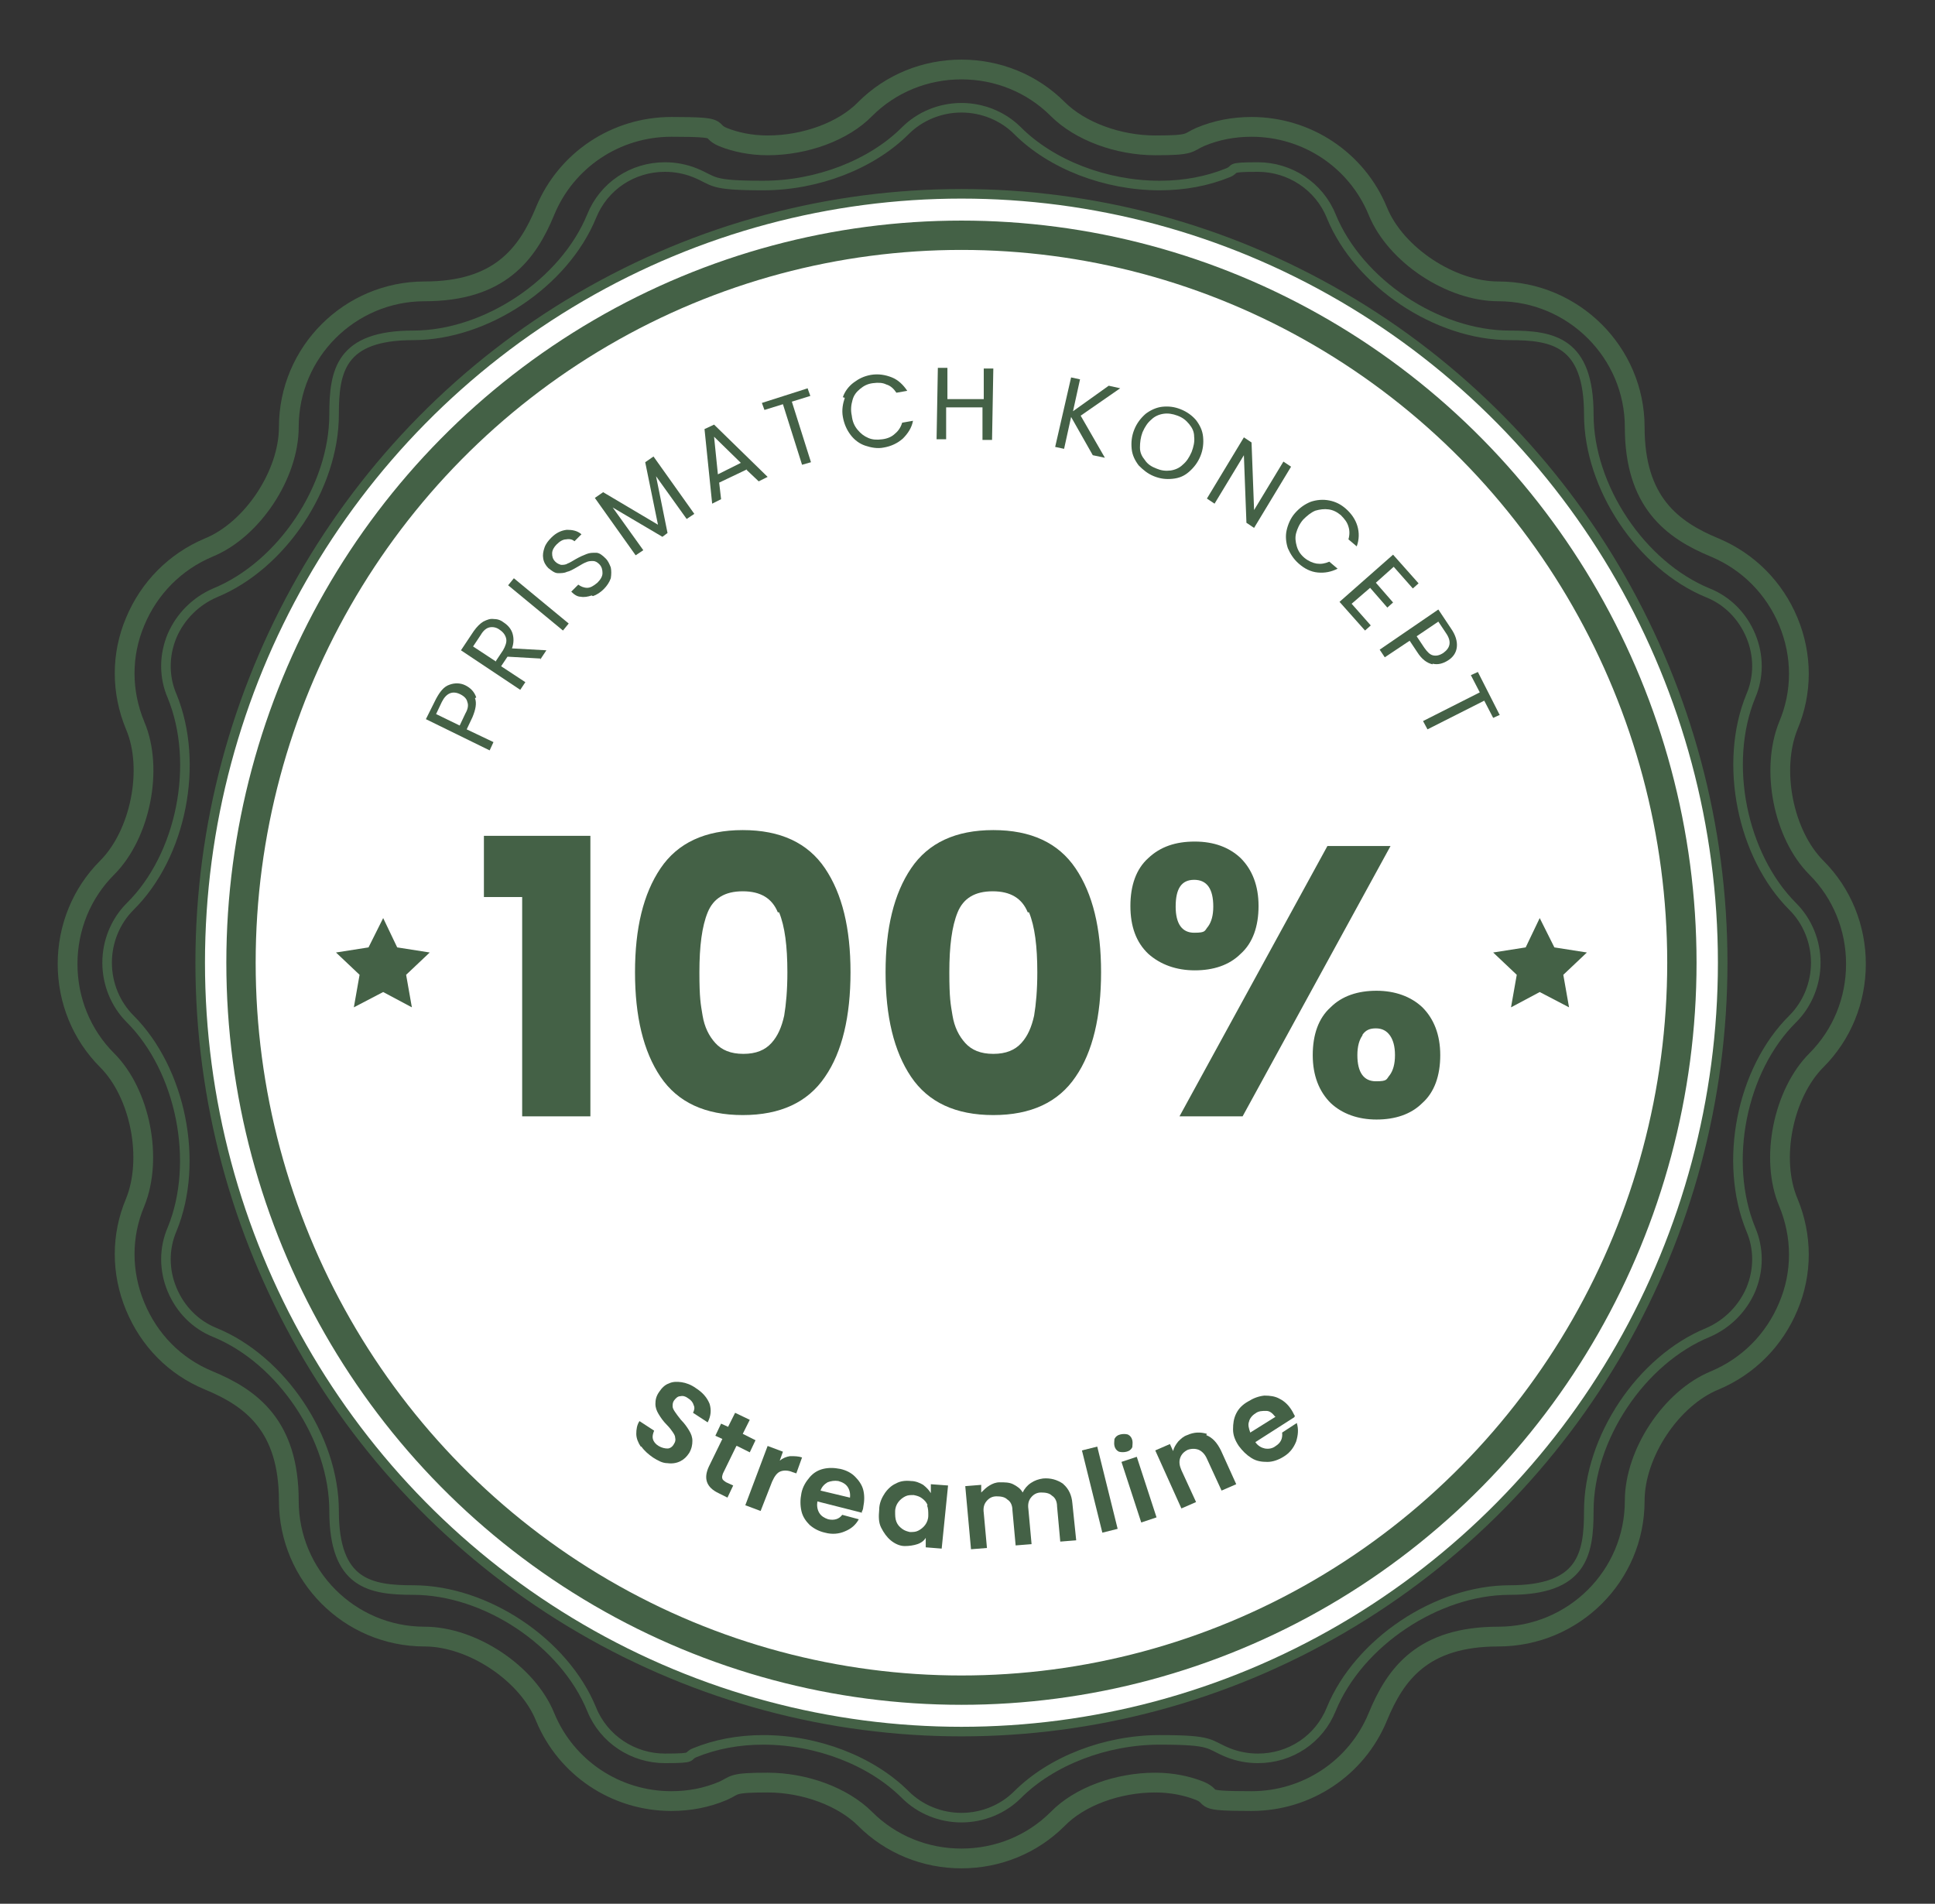 <svg xmlns="http://www.w3.org/2000/svg" id="Layer_1" viewBox="0 0 303.5 298.6"><rect x="0" y="0" width="303.5" height="298.6" fill="#333333" stroke="none"/><defs><style>      .st0 {        stroke-width: 1.5px;      }      .st0, .st1, .st2 {        fill: none;        stroke: #446146;        stroke-miterlimit: 10;      }      .st1 {        stroke-width: 3.1px;      }      .st2 {        stroke-width: 4.6px;      }      .st3 {        fill: #fff;      }      .st4 {        fill: #446146;      }    </style></defs><path class="st0" d="M119.7,272.9c8.5,0,17,3.3,22.3,8.6,2.3,2.3,5.5,3.6,8.8,3.6s6.5-1.3,8.8-3.6c5.3-5.3,13.8-8.6,22.3-8.6s7.5.7,10.7,2c1.5.6,3.1.9,4.7.9,5.1,0,9.6-3,11.5-7.7,4.3-10.5,16.6-18.7,28-18.7s12.4-5.6,12.4-12.4c0-11.4,8.2-23.7,18.7-28,3-1.3,5.4-3.7,6.7-6.7,1.3-3.1,1.3-6.5,0-9.5-4.3-10.5-1.5-25,6.6-33,2.3-2.3,3.6-5.5,3.6-8.8s-1.3-6.5-3.6-8.8c-8-8-10.9-22.5-6.6-33,1.3-3,1.3-6.4,0-9.5-1.3-3.1-3.7-5.5-6.7-6.7-10.5-4.3-18.7-16.6-18.7-28s-5.6-12.4-12.4-12.4c-11.4,0-23.7-8.2-28-18.7-1.9-4.7-6.5-7.7-11.5-7.7s-3.2.3-4.7.9c-3.2,1.3-6.8,2-10.7,2-8.5,0-17-3.3-22.3-8.6-2.3-2.3-5.5-3.6-8.8-3.6s-6.5,1.3-8.8,3.6c-5.3,5.3-13.8,8.6-22.3,8.6s-7.5-.7-10.7-2c-1.5-.6-3.1-.9-4.7-.9-5.1,0-9.6,3-11.5,7.7-4.3,10.5-16.6,18.7-28,18.7s-12.4,5.6-12.4,12.4c0,11.4-8.2,23.7-18.7,28-3,1.3-5.4,3.7-6.7,6.7-1.3,3.1-1.3,6.5,0,9.5,4.3,10.5,1.5,25-6.6,33-2.3,2.3-3.6,5.5-3.6,8.8s1.3,6.5,3.6,8.8c8,8,10.9,22.5,6.6,33-1.3,3-1.3,6.4,0,9.5,1.3,3.1,3.7,5.5,6.7,6.7,10.5,4.3,18.7,16.6,18.7,28s5.6,12.4,12.4,12.4c11.4,0,23.7,8.2,28,18.7,1.9,4.7,6.5,7.7,11.5,7.7s3.2-.3,4.7-.9c3.2-1.3,6.8-2,10.7-2Z"></path><path class="st3" d="M270.2,151c0,66.6-53.5,120.6-119.4,120.6S31.4,217.6,31.4,151,84.8,30.4,150.8,30.4s119.4,54,119.4,120.6"></path><ellipse class="st0" cx="150.8" cy="151" rx="119.4" ry="120.6"></ellipse><path class="st3" d="M263.8,151c0,63-50.6,114.1-113,114.1s-113-51.1-113-114.1,50.6-114.1,113-114.1,113,51.1,113,114.1"></path><ellipse class="st2" cx="150.8" cy="151" rx="113" ry="114.1"></ellipse><polygon class="st4" points="60.1 144 62.3 148.6 67.4 149.4 63.7 152.9 64.6 158 60.1 155.6 55.5 158 56.4 152.9 52.7 149.4 57.8 148.6 60.1 144"></polygon><polygon class="st4" points="241.5 144 243.8 148.6 248.9 149.4 245.2 152.9 246.1 158 241.5 155.6 237 158 237.9 152.9 234.2 149.4 239.3 148.6 241.5 144"></polygon><g><path class="st4" d="M75.9,140.7v-9.6h16.7v44h-10.7v-34.4h-6Z"></path><path class="st4" d="M103.6,136.2c2.7-4,7-6,12.9-6s10.2,2,12.9,6c2.7,4,4,9.4,4,16.3s-1.3,12.5-4,16.4c-2.7,4-7,6-12.9,6s-10.2-2-12.9-6c-2.7-4-4-9.5-4-16.4s1.3-12.3,4-16.3ZM122,143.1c-.9-2.2-2.7-3.3-5.5-3.3s-4.6,1.1-5.5,3.3c-.9,2.2-1.3,5.3-1.3,9.4s.2,5,.5,6.8c.3,1.8,1,3.2,2,4.3,1,1.1,2.4,1.7,4.4,1.7s3.4-.6,4.4-1.7c1-1.1,1.6-2.5,2-4.3.3-1.8.5-4,.5-6.8,0-4.1-.4-7.2-1.3-9.4Z"></path><path class="st4" d="M142.9,136.2c2.7-4,7-6,12.9-6s10.2,2,12.9,6c2.7,4,4,9.4,4,16.3s-1.3,12.5-4,16.4c-2.7,4-7,6-12.9,6s-10.2-2-12.9-6c-2.7-4-4-9.5-4-16.4s1.3-12.3,4-16.3ZM161.2,143.1c-.9-2.2-2.7-3.3-5.5-3.3s-4.6,1.1-5.5,3.3c-.9,2.2-1.3,5.3-1.3,9.4s.2,5,.5,6.8c.3,1.8,1,3.2,2,4.3,1,1.1,2.4,1.7,4.4,1.7s3.4-.6,4.4-1.7c1-1.1,1.6-2.5,2-4.3.3-1.8.5-4,.5-6.8,0-4.1-.4-7.2-1.3-9.4Z"></path><path class="st4" d="M180.1,134.6c1.9-1.8,4.3-2.6,7.3-2.6s5.4.9,7.2,2.6c1.8,1.8,2.8,4.3,2.8,7.5s-.9,5.8-2.8,7.5c-1.8,1.8-4.3,2.6-7.2,2.6s-5.4-.9-7.3-2.6c-1.9-1.8-2.8-4.3-2.8-7.5s.9-5.8,2.8-7.5ZM184.4,142.2c0,2.7,1,4.1,2.9,4.1s1.6-.3,2.2-1c.5-.7.8-1.7.8-3.1,0-2.8-1-4.2-3-4.2s-2.9,1.4-2.9,4.2ZM218.1,132.7l-23.2,42.4h-9.9l23.2-42.4h9.9ZM208.7,158c1.8-1.8,4.3-2.6,7.2-2.6s5.4.9,7.2,2.6c1.8,1.8,2.8,4.3,2.8,7.5s-.9,5.8-2.8,7.5c-1.8,1.8-4.3,2.6-7.2,2.6s-5.4-.9-7.2-2.6c-1.8-1.8-2.8-4.3-2.8-7.5s.9-5.8,2.8-7.5ZM213.7,162.4c-.5.7-.8,1.7-.8,3.1,0,2.7,1,4.1,2.9,4.1s1.6-.3,2.2-1c.5-.7.8-1.7.8-3.1s-.3-2.4-.8-3.1c-.5-.7-1.2-1.1-2.2-1.1s-1.6.3-2.1,1Z"></path></g><path class="st1" d="M150.8,291.5c-5.7,0-11.1-2.2-15.1-6.2-3.5-3.5-9.5-5.7-15.3-5.7s-5,.4-7,1.3c-2.6,1.1-5.3,1.6-8.1,1.6-8.7,0-16.5-5.2-19.8-13.2-2.8-6.9-11.5-12.6-18.9-12.6-11.8,0-21.3-9.6-21.3-21.3s-5.8-16.1-12.6-18.9c-5.3-2.2-9.3-6.3-11.5-11.6-2.2-5.3-2.2-11.1,0-16.3,2.8-6.9.8-17.1-4.4-22.3-4-4-6.2-9.4-6.2-15.1s2.2-11.1,6.2-15.1c5.2-5.2,7.3-15.5,4.4-22.3-2.2-5.3-2.2-11.1,0-16.3,2.2-5.3,6.3-9.4,11.5-11.6,6.9-2.8,12.6-11.5,12.6-18.9,0-11.8,9.6-21.3,21.3-21.3s16.1-5.8,18.9-12.6c3.3-8,11.1-13.2,19.8-13.2s5.5.5,8.1,1.6c2,.8,4.4,1.3,7,1.3,5.9,0,11.9-2.2,15.3-5.7,4-4,9.4-6.2,15.1-6.2s11.1,2.2,15.1,6.2c3.5,3.5,9.5,5.7,15.3,5.7s5-.4,7-1.3c2.6-1.1,5.3-1.6,8.1-1.6,8.7,0,16.5,5.2,19.8,13.2,2.8,6.9,11.5,12.6,18.9,12.6,11.8,0,21.4,9.6,21.4,21.3s5.8,16.1,12.6,18.9c5.2,2.2,9.3,6.3,11.5,11.6,2.2,5.3,2.2,11.1,0,16.3-2.8,6.9-.8,17.1,4.4,22.3,4,4,6.2,9.4,6.2,15.1s-2.2,11.1-6.2,15.1c-5.2,5.2-7.3,15.5-4.4,22.3,2.2,5.3,2.2,11.1,0,16.3-2.2,5.3-6.3,9.4-11.5,11.6-6.9,2.8-12.6,11.5-12.6,18.9,0,11.8-9.6,21.3-21.4,21.3s-16.1,5.8-18.9,12.6c-3.3,8-11.1,13.2-19.8,13.2s-5.5-.5-8.1-1.6c-2-.8-4.4-1.3-7-1.3-5.9,0-11.9,2.2-15.3,5.7-4,4-9.4,6.2-15.1,6.2Z"></path><g><path class="st4" d="M74.5,109.5c.3.8.1,1.8-.4,3l-.9,1.9,4.2,2-.6,1.3-10-4.9,1.6-3.2c.6-1.1,1.2-1.9,2.1-2.2.8-.3,1.7-.3,2.5.1.8.4,1.4,1,1.7,1.9ZM73.3,110.1c-.1-.5-.5-.9-1.1-1.2-1.2-.6-2.2-.2-2.9,1.2l-.9,1.9,3.7,1.8.9-1.9c.4-.7.5-1.3.3-1.8Z"></path><path class="st4" d="M84.9,103.3l-5.3-.3-1,1.5,3.8,2.5-.8,1.2-9.3-6.2,2-3c.5-.7,1-1.2,1.5-1.5.6-.3,1.1-.5,1.7-.4.6,0,1.1.2,1.6.6.6.4,1.1,1,1.3,1.7s.2,1.5-.1,2.3l5.4.3-1,1.5ZM77.7,103.8l1.2-1.8c.4-.7.6-1.3.5-1.8-.1-.5-.4-1-1-1.4-.5-.4-1.1-.5-1.6-.4s-1,.5-1.4,1.2l-1.2,1.8,3.5,2.3Z"></path><path class="st4" d="M80.6,90.7l8.6,7.1-.9,1.1-8.6-7.1.9-1.1Z"></path><path class="st4" d="M92.8,93.4c-.6.2-1.2.3-1.7.2-.6,0-1.1-.4-1.5-.8l1.1-1.1c.4.3.9.5,1.4.5.5,0,1-.3,1.6-.8.5-.5.8-1,.8-1.5,0-.5-.1-1-.5-1.4-.3-.3-.6-.5-1-.5-.4,0-.7,0-1.1.2-.3.1-.8.4-1.3.7-.7.4-1.2.7-1.7.8-.4.2-.9.2-1.4.2s-1-.4-1.5-.8c-.4-.4-.7-.9-.8-1.5-.1-.6,0-1.1.2-1.7.2-.6.6-1.1,1.1-1.6.7-.7,1.5-1.1,2.4-1.2.8,0,1.6.1,2.3.7l-1.1,1.1c-.3-.3-.8-.4-1.3-.3-.5,0-1,.3-1.5.8-.4.4-.7.9-.7,1.4s.1.9.5,1.3c.3.3.6.4.9.5.3,0,.7,0,1-.2.3-.1.8-.4,1.3-.7.7-.4,1.2-.6,1.7-.8.5-.2.9-.2,1.5-.2.5,0,1,.4,1.5.9.4.4.6.9.8,1.4.1.5.1,1.1,0,1.7-.2.6-.6,1.2-1.1,1.7-.5.5-1.1.9-1.7,1.1Z"></path><path class="st4" d="M102.5,71.6l6.4,9-1.2.8-4.8-6.7,1.8,8.9-.8.6-7.8-4.6,4.8,6.7-1.2.8-6.4-9,1.3-.9,8.6,5.1-2-9.8,1.3-.9Z"></path><path class="st4" d="M117.2,73.6l-4.4,2.1.3,2.6-1.4.7-1.2-11.7,1.5-.7,8.4,8.2-1.4.7-1.9-1.8ZM116.3,72.7l-4.3-4.2.6,5.9,3.6-1.8Z"></path><path class="st4" d="M126.7,61l.4,1.1-2.9.9,3,9.5-1.4.4-3-9.5-2.9.9-.4-1.1,7.2-2.3Z"></path><path class="st4" d="M132.2,62.3c.3-.9.9-1.7,1.7-2.3.8-.6,1.6-1,2.7-1.2,1.2-.2,2.3,0,3.3.4s1.8,1.2,2.4,2.1l-1.7.3c-.4-.6-.9-1.1-1.6-1.3-.6-.3-1.3-.3-2.1-.2-.8.1-1.4.4-2,.9-.6.5-1,1-1.2,1.8-.2.7-.3,1.5-.1,2.4.1.9.4,1.6.9,2.2.5.6,1,1,1.7,1.3s1.4.3,2.2.2c.8-.1,1.5-.4,2-.9.5-.4.9-1,1.1-1.7l1.7-.3c-.2,1.1-.8,2-1.6,2.8-.8.7-1.8,1.2-3,1.4-1,.2-2,0-2.9-.3-.9-.3-1.7-.9-2.3-1.7s-1-1.7-1.2-2.8c-.2-1.1,0-2.1.3-3Z"></path><path class="st4" d="M155.8,57.8l-.2,11.2h-1.5s0-5.1,0-5.1h-5.7c0,0,0,5,0,5h-1.5s.2-11.2.2-11.2h1.5s0,4.9,0,4.9h5.7c0,0,0-4.8,0-4.8h1.5Z"></path><path class="st4" d="M171.4,71.4l-3.4-6-1.1,5-1.4-.3,2.5-10.9,1.4.3-1.1,5,5.6-4,1.8.4-6.2,4.3,3.8,6.6-1.9-.4Z"></path><path class="st4" d="M178.6,73c-.6-.8-1-1.6-1.1-2.6-.1-1,0-2,.4-3,.4-1,1-1.8,1.8-2.5.8-.6,1.7-1,2.6-1.1,1-.1,1.9,0,2.9.4,1,.4,1.8,1,2.4,1.7.6.8,1,1.6,1.1,2.6.1,1,0,2-.4,3-.4,1-1,1.8-1.8,2.5s-1.6,1-2.6,1.1c-1,.1-1.9,0-2.9-.4-1-.4-1.7-1-2.4-1.7ZM183.6,73.8c.7-.1,1.4-.4,1.9-.9.6-.5,1-1.1,1.4-2,.3-.8.5-1.6.4-2.4,0-.8-.3-1.4-.8-2s-1-1-1.8-1.3-1.5-.4-2.2-.3c-.7.1-1.4.4-1.9.9-.6.5-1,1.1-1.4,2-.3.8-.4,1.6-.4,2.4,0,.8.3,1.4.8,2,.4.6,1,1,1.8,1.3.7.3,1.4.4,2.2.3Z"></path><path class="st4" d="M196.7,82.8l-1.2-.8-.4-10.6-4.6,7.6-1.2-.8,5.8-9.6,1.2.8.4,10.6,4.6-7.6,1.2.8-5.8,9.6Z"></path><path class="st4" d="M205.6,78.7c.9-.3,1.9-.4,2.9-.2,1,.2,1.8.6,2.6,1.3.9.8,1.5,1.7,1.8,2.7.3,1,.3,2.1-.1,3.2l-1.3-1.1c.2-.7.2-1.4,0-2-.2-.7-.6-1.2-1.2-1.8-.6-.5-1.2-.8-1.9-.9-.7-.1-1.4,0-2.1.2-.7.3-1.3.8-1.9,1.4-.6.7-.9,1.4-1.1,2.1s-.1,1.4.1,2.1c.2.7.6,1.3,1.2,1.8.6.5,1.3.8,1.9.9.7.1,1.3,0,2-.3l1.3,1.1c-1,.5-2,.7-3.1.6-1.1-.1-2.1-.6-3-1.4-.8-.7-1.3-1.5-1.7-2.4-.3-.9-.4-1.9-.2-2.8s.6-1.9,1.3-2.7c.7-.8,1.5-1.4,2.5-1.8Z"></path><path class="st4" d="M218.6,88.9l-2.8,2.5,2.7,3.1-.9.8-2.7-3.1-2.9,2.5,3,3.4-.9.8-4-4.5,8.4-7.4,4,4.5-.9.8-3-3.4Z"></path><path class="st4" d="M224.7,104.2c-.9-.2-1.7-.8-2.4-1.9l-1.2-1.8-3.9,2.6-.8-1.2,9.2-6.3,2,3c.7,1,1,2,.9,2.9-.1.9-.6,1.6-1.4,2.1-.8.5-1.6.7-2.4.5ZM224.8,102.8c.5.1,1,0,1.6-.4,1.1-.8,1.3-1.8.4-3.1l-1.2-1.8-3.4,2.3,1.2,1.8c.5.7.9,1.1,1.4,1.2Z"></path><path class="st4" d="M235.3,112.1l-1.1.5-1.4-2.7-8.9,4.5-.7-1.3,8.9-4.5-1.4-2.7,1.1-.5,3.4,6.7Z"></path></g><g><path class="st4" d="M100.5,226.9c-.4-.6-.7-1.3-.7-2,0-.7.1-1.4.5-2l2.3,1.5c-.2.5-.3.9-.2,1.3.1.4.4.8.9,1.1.5.3,1,.4,1.4.4.4,0,.8-.3,1-.7.2-.3.3-.6.2-1,0-.3-.2-.6-.4-.9s-.5-.7-.9-1.1c-.6-.6-1-1.2-1.3-1.7-.3-.5-.5-1-.5-1.6,0-.6.1-1.2.6-1.9.4-.6.9-1.1,1.5-1.3.6-.3,1.3-.3,2-.2.7.1,1.5.4,2.2.9,1.1.7,1.8,1.5,2.2,2.5.3,1,.2,1.9-.3,2.9l-2.3-1.5c.2-.4.3-.8.1-1.2-.1-.4-.4-.8-.9-1.1-.4-.3-.8-.4-1.2-.3-.4,0-.7.3-1,.7-.2.3-.2.6-.2.9s.2.6.4.9c.2.3.5.7.9,1.2.6.6,1,1.2,1.3,1.7.3.5.5,1,.5,1.6,0,.6-.1,1.2-.5,1.9-.4.6-.8,1-1.4,1.3-.6.3-1.3.4-2,.3-.8,0-1.5-.4-2.3-.9-.7-.5-1.3-1-1.8-1.7Z"></path><path class="st4" d="M115.5,226.8l-2.1,4.3c-.1.3-.2.6-.1.8,0,.2.3.4.6.6l1.1.5-.9,1.9-1.4-.7c-1.9-.9-2.4-2.3-1.5-4.2l2.1-4.3-1.1-.5.9-1.9,1.1.5,1.1-2.2,2.3,1.1-1.1,2.2,2,1-.9,1.9-2-1Z"></path><path class="st4" d="M124,228.4c.6,0,1.2,0,1.8.2l-.9,2.5-.6-.2c-.7-.3-1.4-.3-1.9-.1-.5.2-.9.7-1.3,1.6l-1.8,4.6-2.4-.9,3.5-9.3,2.4.9-.5,1.4c.5-.4,1-.6,1.6-.7Z"></path><path class="st4" d="M135.3,237.3l-7.1-1.8c-.1.7,0,1.3.3,1.8.3.5.8.8,1.4,1,.9.2,1.7,0,2.2-.7l2.6.7c-.5.9-1.2,1.5-2.2,1.9-.9.4-2,.5-3.1.2-.9-.2-1.7-.6-2.4-1.2-.6-.6-1.1-1.3-1.3-2.2-.2-.9-.2-1.8,0-2.8.2-1,.7-1.8,1.3-2.5.6-.7,1.3-1.1,2.1-1.3.8-.2,1.7-.2,2.7,0,.9.2,1.7.6,2.3,1.2.6.6,1.1,1.3,1.3,2.1.2.8.2,1.7,0,2.7,0,.3-.2.7-.3.9ZM133.3,235c.1-.6,0-1.2-.3-1.7-.3-.5-.8-.8-1.5-1-.6-.1-1.2,0-1.7.2-.5.3-.9.7-1.1,1.3l4.6,1.1Z"></path><path class="st4" d="M138.7,234.3c.5-.7,1.1-1.3,1.8-1.6.7-.4,1.5-.5,2.4-.4.7,0,1.4.3,1.9.6.5.4.9.8,1.2,1.3v-1.4c.1,0,2.7.2,2.7.2l-1,9.9-2.5-.2v-1.5c-.2.4-.7.8-1.3,1-.6.2-1.3.3-2,.3-.8,0-1.6-.4-2.2-.9-.6-.5-1.1-1.2-1.5-2s-.4-1.7-.3-2.8c0-1,.4-1.9.9-2.6ZM145.5,236.1c-.2-.5-.5-.8-.9-1.1s-.8-.4-1.3-.5c-.5,0-.9,0-1.3.2s-.8.5-1.1.9-.5.9-.5,1.5c0,.6,0,1.1.2,1.6.2.5.5.8.9,1.1.4.3.8.4,1.2.5.5,0,.9,0,1.3-.2.4-.2.8-.5,1.1-.9s.5-.9.5-1.5c0-.6,0-1.1-.2-1.6Z"></path><path class="st4" d="M166.8,232.8c.8.7,1.3,1.7,1.4,3l.6,5.8-2.5.2-.5-5.5c0-.8-.3-1.4-.8-1.7-.4-.4-1-.5-1.7-.5-.7,0-1.2.3-1.6.8-.4.5-.5,1.1-.4,1.8l.5,5.5-2.5.2-.5-5.5c0-.8-.3-1.4-.8-1.7-.4-.4-1-.5-1.7-.5-.7,0-1.2.3-1.6.8-.4.5-.5,1.1-.4,1.8l.5,5.5-2.5.2-.9-9.9,2.5-.2v1.2c.4-.4.8-.8,1.3-1.1.5-.3,1-.5,1.6-.5.8,0,1.5,0,2.1.3.6.3,1.2.7,1.5,1.3.3-.6.7-1.1,1.3-1.5s1.2-.6,1.9-.7c1.2-.1,2.2.2,3.1.8Z"></path><path class="st4" d="M172.1,226.9l3.2,12.9-2.4.6-3.2-12.9,2.4-.6Z"></path><path class="st4" d="M175.5,227.7c-.4-.2-.6-.5-.7-.9-.1-.4,0-.8,0-1.1.2-.4.5-.6.9-.7.4-.1.8-.1,1.2,0,.4.2.6.5.7.9.1.4,0,.8,0,1.1-.2.4-.5.6-.9.7-.4.1-.8.1-1.2,0ZM178.3,228.5l3.1,9.5-2.4.8-3.1-9.5,2.4-.8Z"></path><path class="st4" d="M189.2,225.1c1,.4,1.7,1.2,2.3,2.4l2.4,5.3-2.3,1-2.3-5c-.3-.7-.8-1.2-1.3-1.4-.5-.2-1.1-.2-1.7,0-.6.3-1,.7-1.2,1.3-.2.6-.1,1.2.2,1.9l2.3,5-2.3,1-4.1-9.1,2.3-1,.5,1.1c.1-.5.4-1,.8-1.5.4-.4.8-.8,1.4-1,1.1-.5,2.1-.5,3.1-.2Z"></path><path class="st4" d="M203,222.3l-6.1,3.9c.4.6,1,.9,1.5,1,.6.1,1.2,0,1.7-.4.8-.5,1.1-1.2,1-2.1l2.3-1.5c.3,1,.2,1.9-.1,2.9-.4,1-1,1.8-2,2.4-.8.5-1.7.8-2.5.8-.9,0-1.7-.1-2.5-.6s-1.4-1.1-2-1.9c-.6-.9-.9-1.7-.9-2.6,0-.9.1-1.7.5-2.5.4-.8,1-1.4,1.9-1.9.8-.5,1.6-.8,2.5-.9.9,0,1.7.1,2.4.5.8.4,1.4,1,1.9,1.8.2.3.3.6.5.9ZM200,222.2c-.4-.5-.8-.9-1.4-.9-.6,0-1.2,0-1.7.4-.5.3-.9.8-1,1.3-.2.5,0,1.1.2,1.7l4-2.5Z"></path></g></svg>